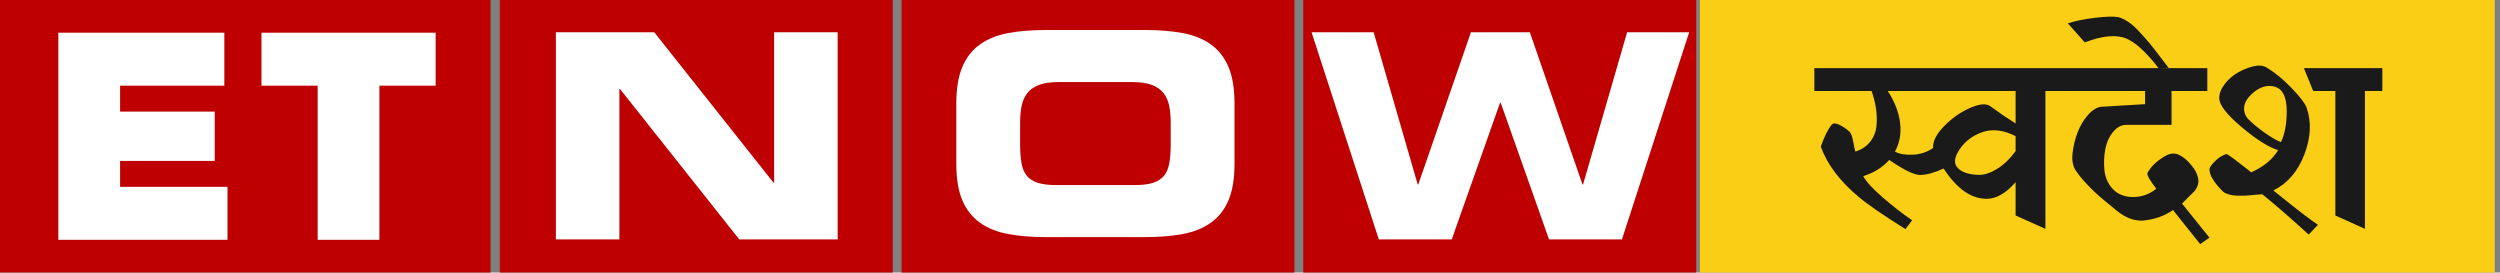 <svg xmlns:xlink="http://www.w3.org/1999/xlink" xmlns="http://www.w3.org/2000/svg" version="1.1" viewBox="0 0 422 46" height="46px" width="422px">
    <rect x="0" y="0" width="422" height="46" fill="#808080" stroke="none"/>
    <title>swadesh-logo</title>
    <g fill-rule="evenodd" fill="none" stroke-width="1" stroke="none" id="Page-1">
        <g transform="translate(0, -7)" id="AMP_600X60">
            <g transform="translate(0, 7)" id="swadesh-logo">
                <g id="Group-6">
                    <polygon points="0 46 82.8 46 82.8 0 0 0" fill="#BE0000" id="Fill-1"></polygon>
                    <polygon points="9.85 5.52 9.85 40.48 38.4 40.48 38.4 31.539 20.271 31.539 20.271 27.161 36.245 27.161 36.245 18.839 20.271 18.839 20.271 14.461 37.867 14.461 37.867 5.52" fill="#FFFFFF" id="Fill-1"></polygon>
                    <polygon points="44.137 5.52 44.137 14.461 53.619 14.461 53.619 40.48 64.04 40.48 64.04 14.461 73.536 14.461 73.536 5.52" fill="#FFFFFF" id="Fill-2"></polygon>
                    <polygon points="219.993 46 286.316 46 286.316 5.44749431e-14 219.993 5.44749431e-14" fill="#BE0000" id="Fill-1"></polygon>
                    <polygon points="84.37 46 150.693 46 150.693 5.44749431e-14 84.37 5.44749431e-14" fill="#BE0000" id="Fill-2"></polygon>
                    <polygon points="152.182 46 218.506 46 218.506 5.44749431e-14 152.182 5.44749431e-14" fill="#BE0000" id="Fill-3"></polygon>
                    <polygon points="93.831 5.45 110.442 5.45 130.578 30.848 130.674 30.848 130.674 5.45 141.395 5.45 141.395 40.41 124.784 40.41 104.648 15.011 104.552 15.011 104.552 40.41 93.831 40.41" fill="#FFFFFF" id="Fill-4"></polygon>
                    <path fill="#FFFFFF" id="Fill-5" d="M172.198,24.386 C172.198,25.614 172.275,26.671 172.433,27.553 C172.592,28.434 172.89,29.143 173.33,29.678 C173.772,30.213 174.386,30.607 175.174,30.859 C175.961,31.111 176.969,31.237 178.198,31.237 L191.614,31.237 C192.843,31.237 193.849,31.111 194.638,30.859 C195.425,30.607 196.038,30.213 196.48,29.678 C196.921,29.143 197.22,28.434 197.378,27.553 C197.534,26.671 197.614,25.614 197.614,24.386 L197.614,20.703 C197.614,19.631 197.526,18.679 197.354,17.844 C197.181,17.01 196.857,16.293 196.386,15.695 C195.912,15.096 195.251,14.639 194.401,14.324 C193.551,14.01 192.433,13.851 191.047,13.851 L178.765,13.851 C177.377,13.851 176.261,14.01 175.409,14.324 C174.56,14.639 173.898,15.096 173.426,15.695 C172.954,16.293 172.63,17.01 172.458,17.844 C172.284,18.679 172.198,19.631 172.198,20.703 L172.198,24.386 Z M161.426,17.442 C161.426,14.954 161.764,12.907 162.442,11.3 C163.119,9.694 164.111,8.427 165.418,7.498 C166.725,6.568 168.307,5.931 170.166,5.584 C172.023,5.238 174.135,5.065 176.497,5.065 L193.315,5.065 C195.677,5.065 197.787,5.238 199.644,5.584 C201.504,5.931 203.086,6.568 204.392,7.498 C205.7,8.427 206.693,9.694 207.369,11.3 C208.046,12.907 208.386,14.954 208.386,17.442 L208.386,27.647 C208.386,30.166 208.046,32.223 207.369,33.811 C206.693,35.403 205.7,36.663 204.392,37.591 C203.086,38.52 201.504,39.158 199.644,39.503 C197.787,39.85 195.677,40.025 193.315,40.025 L176.497,40.025 C174.135,40.025 172.023,39.85 170.166,39.503 C168.307,39.158 166.725,38.52 165.418,37.591 C164.111,36.663 163.119,35.403 162.442,33.811 C161.764,32.223 161.426,30.166 161.426,27.647 L161.426,17.442 Z"></path>
                    <polygon points="221.394 5.45 231.873 5.45 239.309 31.139 239.405 31.139 248.291 5.45 258.238 5.45 267.123 31.139 267.219 31.139 274.655 5.45 285.133 5.45 273.786 40.41 261.474 40.41 253.312 17.329 253.216 17.329 245.056 40.41 232.741 40.41" fill="#FFFFFF" id="Fill-7"></polygon>
                </g>
                <g transform="translate(286.937, 0)" id="Group-5">
                    <rect height="46" width="134.167" y="0" x="0" fill="#FACE15" id="Rectangle"></rect>
                    <path fill-rule="nonzero" fill="#1A1A1A" id="स्वदेश" d="M34.702,38.671 L35.829,37.181 C34.219,36.081 32.562,34.793 30.858,33.317 C29.154,31.842 28.061,30.648 27.578,29.735 C29.376,29.172 30.838,28.259 31.965,26.998 C34.434,28.689 36.165,29.534 37.157,29.534 C38.231,29.534 39.559,29.172 41.142,28.447 C43.369,31.855 45.784,33.559 48.387,33.559 C50.051,33.559 51.688,32.62 53.298,30.741 L53.298,30.741 L53.298,36.376 L58.329,38.63 L58.329,15.366 L61.348,15.366 L61.348,11.502 L19.327,11.502 L19.327,15.366 L28.987,15.366 C29.336,16.359 29.584,17.345 29.731,18.324 C29.879,19.304 29.906,20.283 29.812,21.263 C29.718,22.242 29.369,23.121 28.765,23.899 C28.162,24.677 27.323,25.241 26.25,25.589 C26.142,25.214 26.042,24.764 25.948,24.241 C25.854,23.718 25.76,23.302 25.666,22.993 C25.572,22.685 25.458,22.45 25.324,22.289 C24.814,21.806 24.237,21.403 23.593,21.081 C22.949,20.759 22.506,20.746 22.265,21.041 C21.648,21.766 21.031,23 20.413,24.744 C21.487,27.75 23.633,30.594 26.853,33.277 C28.356,34.538 30.972,36.336 34.702,38.671 L34.702,38.671 Z M35.93,26.113 C34.655,26.166 33.656,25.992 32.931,25.589 C33.736,24.114 34.025,22.483 33.797,20.699 C33.569,18.915 32.878,17.137 31.724,15.366 L31.724,15.366 L53.298,15.366 L53.298,20.84 C51.768,19.874 50.333,18.895 48.991,17.902 C48.293,17.419 47.146,17.533 45.55,18.244 C43.953,18.955 42.504,19.981 41.203,21.323 C39.901,22.665 39.291,23.886 39.371,24.986 C38.352,25.683 37.204,26.059 35.93,26.113 Z M47.139,29.514 C46.254,29.5 45.503,29.386 44.885,29.172 C44.268,28.957 43.812,28.675 43.517,28.326 C42.819,27.602 42.933,26.555 43.859,25.187 C44.785,23.818 46.08,22.852 47.743,22.289 C49.407,21.725 51.258,21.953 53.298,22.973 L53.298,22.973 L53.298,25.509 C52.305,26.851 51.252,27.857 50.138,28.528 C49.025,29.198 48.025,29.527 47.139,29.514 Z M84.451,41.206 L86.021,40.12 L81.392,34.364 L83.525,32.231 C84.062,31.533 84.257,30.815 84.109,30.077 C83.962,29.339 83.579,28.608 82.962,27.884 C82.613,27.454 82.278,27.105 81.956,26.837 C81.634,26.569 81.285,26.341 80.909,26.153 C80.534,25.965 80.131,25.891 79.702,25.932 C79.272,25.972 78.83,26.14 78.373,26.435 C77.005,27.267 76.066,28.192 75.556,29.212 C75.422,29.507 75.918,30.393 77.045,31.868 C75.704,32.915 74.228,33.371 72.618,33.237 C71.357,33.13 70.35,32.647 69.599,31.788 C68.848,30.929 68.412,29.91 68.291,28.729 C68.17,27.548 68.217,26.381 68.432,25.227 C68.646,24.073 69.082,23.094 69.74,22.289 C70.397,21.484 71.128,21.081 71.933,21.081 L71.933,21.081 L79.621,21.081 L79.621,15.366 L85.659,15.366 L85.659,11.502 L60.784,11.502 L60.784,15.366 L75.153,15.366 L75.153,17.58 L67.747,18.022 C66.996,18.103 66.245,18.573 65.493,19.431 C64.742,20.29 64.152,21.296 63.722,22.45 C63.293,23.604 63.018,24.778 62.897,25.972 C62.777,27.166 62.985,28.139 63.521,28.89 C64.058,29.668 64.735,30.48 65.554,31.325 C66.372,32.17 67.077,32.841 67.667,33.338 C68.257,33.834 69.129,34.552 70.283,35.491 C71.84,36.779 73.382,37.356 74.912,37.222 C76.79,37.034 78.441,36.444 79.863,35.451 L79.863,35.451 L84.451,41.206 Z M77.407,11.502 L79.138,11.462 C78.977,11.274 78.508,10.663 77.729,9.63 C76.951,8.597 76.354,7.832 75.938,7.336 C75.522,6.84 74.966,6.209 74.268,5.444 C73.57,4.68 72.92,4.096 72.316,3.693 C71.712,3.291 71.142,3.023 70.605,2.888 C69.827,2.754 68.559,2.788 66.802,2.989 C65.044,3.19 63.481,3.506 62.112,3.935 L62.112,3.935 L64.97,7.155 C68.19,5.921 70.672,5.773 72.416,6.712 C73.248,7.141 74.134,7.832 75.073,8.785 C76.012,9.738 76.79,10.643 77.407,11.502 L77.407,11.502 Z M102.765,39.596 L104.335,37.946 C103.235,37.248 100.726,35.316 96.808,32.15 C99.196,30.97 100.94,28.944 102.04,26.072 C103.141,23.201 103.261,20.558 102.403,18.143 C102.134,17.419 101.296,16.325 99.887,14.863 C98.478,13.4 97.103,12.267 95.761,11.462 C95.171,11.059 94.42,10.965 93.507,11.18 C92.595,11.395 91.71,11.743 90.851,12.226 C89.992,12.709 89.248,13.353 88.617,14.158 C87.987,14.963 87.671,15.768 87.671,16.573 C87.671,17.7 88.919,19.317 91.414,21.424 C93.91,23.53 95.976,24.838 97.613,25.348 C96.674,26.904 95.158,28.152 93.065,29.091 L93.065,29.091 L92.278,28.462 C90.532,27.073 89.412,26.25 88.919,25.992 C88.248,26.18 87.597,26.582 86.967,27.199 C86.336,27.817 86.021,28.286 86.021,28.608 C86.021,29.574 86.786,30.822 88.315,32.351 C88.503,32.512 88.758,32.647 89.08,32.754 C89.402,32.861 89.717,32.935 90.026,32.975 C90.334,33.016 90.75,33.036 91.274,33.036 C91.797,33.036 92.206,33.022 92.501,32.995 C92.796,32.969 93.232,32.928 93.809,32.875 C94.386,32.821 94.769,32.794 94.956,32.794 C97.532,34.914 100.135,37.181 102.765,39.596 L102.765,39.596 Z M112.264,38.63 L112.264,15.366 L115.202,15.366 L115.202,11.502 L101.96,11.502 L103.53,15.366 L107.273,15.366 L107.273,36.376 L112.264,38.63 Z M98.096,23.979 C97.452,23.765 96.546,23.248 95.379,22.43 C94.212,21.611 93.266,20.826 92.541,20.075 C92.273,19.78 92.085,19.458 91.978,19.109 C91.629,17.982 92.045,16.882 93.226,15.809 C94.38,14.762 95.547,14.346 96.727,14.561 C98.284,14.829 99.062,16.225 99.062,18.747 C99.062,20.894 98.74,22.638 98.096,23.979 Z"></path>
                </g>
            </g>
        </g>
    </g>
</svg>
